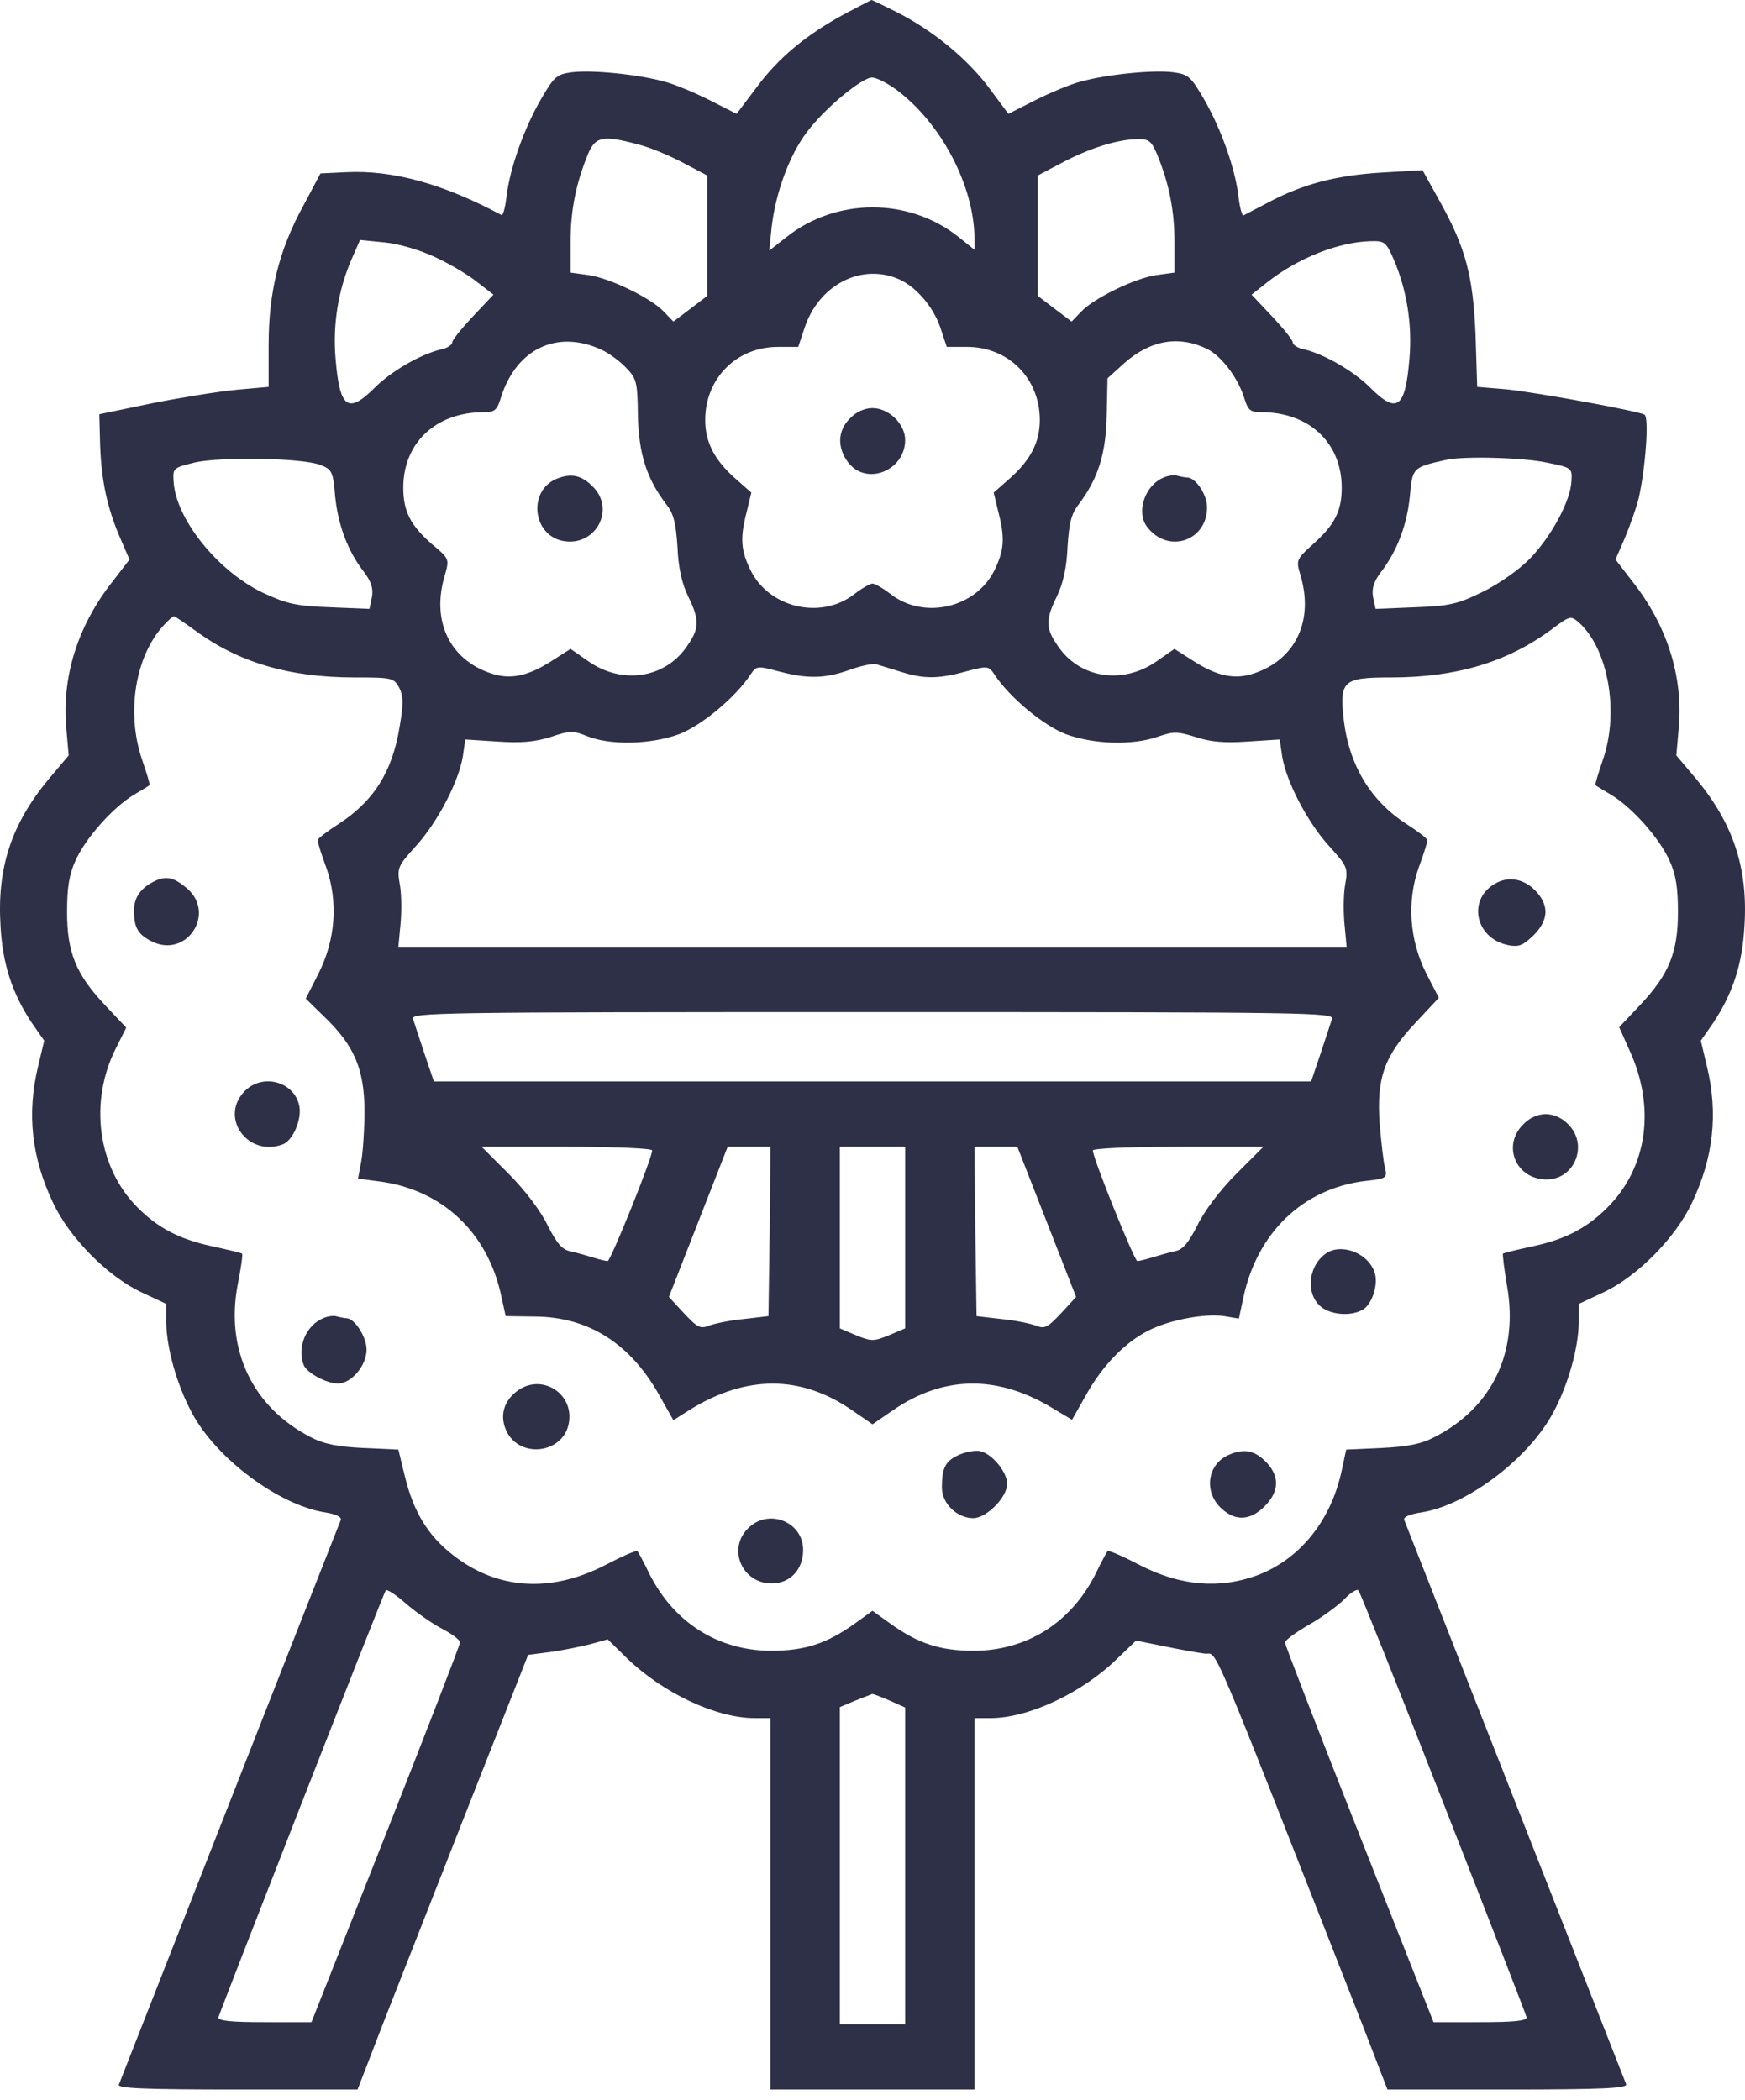 <svg width="118" height="142" viewBox="0 0 118 142" fill="none" xmlns="http://www.w3.org/2000/svg">
<path d="M57.124 0.938C54.531 2.345 52.654 3.89 51.164 5.905L49.812 7.698L47.964 6.76C46.971 6.263 45.591 5.684 44.929 5.518C43.135 5.022 40.017 4.718 38.693 4.884C37.645 5.022 37.479 5.16 36.569 6.732C35.437 8.691 34.472 11.395 34.251 13.299C34.168 14.044 34.003 14.596 33.92 14.541C30.002 12.444 26.581 11.478 23.38 11.644L21.669 11.726L20.483 13.961C18.855 16.941 18.165 19.755 18.165 23.342V26.157L16.013 26.35C14.827 26.46 12.261 26.874 10.302 27.26L6.715 28.005L6.77 30.075C6.853 32.53 7.267 34.379 8.122 36.365L8.757 37.828L7.653 39.263C5.28 42.242 4.176 45.719 4.48 49.195L4.645 51.072L3.293 52.672C0.755 55.734 -0.211 58.687 0.038 62.632C0.176 65.198 0.838 67.185 2.162 69.171L2.99 70.358L2.576 72.096C1.804 75.297 2.135 78.277 3.597 81.339C4.701 83.684 7.267 86.278 9.529 87.354L11.24 88.154V89.396C11.267 91.162 11.957 93.617 12.978 95.521C14.606 98.584 18.827 101.757 22 102.253C22.69 102.364 23.104 102.557 23.049 102.75C22.718 103.55 8.15 140.633 8.039 140.936C7.929 141.185 9.639 141.268 16.041 141.268H24.18L25.863 136.908C26.801 134.535 29.395 127.913 31.63 122.23L35.713 111.883L37.203 111.69C38.031 111.579 39.245 111.331 39.907 111.165L41.094 110.834L42.39 112.104C44.846 114.476 48.433 116.159 51.026 116.159H52.102V128.714V141.268H59H65.898V128.714V116.159H66.974C69.54 116.159 73.155 114.476 75.555 112.131L76.824 110.917L78.728 111.303C79.804 111.524 81.018 111.745 81.487 111.8C82.37 111.883 81.543 109.924 92.138 136.908L93.821 141.268H101.96C108.361 141.268 110.072 141.185 109.962 140.909C109.851 140.605 95.255 103.523 94.952 102.75C94.897 102.557 95.338 102.364 96.111 102.253C99.173 101.784 103.395 98.611 105.05 95.466C106.044 93.617 106.733 91.162 106.761 89.396V88.154L108.472 87.354C110.734 86.278 113.3 83.684 114.404 81.339C115.866 78.277 116.197 75.297 115.425 72.096L115.011 70.358L115.839 69.171C117.163 67.185 117.825 65.198 117.963 62.605C118.211 58.714 117.218 55.707 114.707 52.672L113.355 51.072L113.521 49.195C113.824 45.719 112.721 42.242 110.348 39.263L109.244 37.828L109.879 36.365C110.21 35.565 110.651 34.351 110.817 33.661C111.258 31.73 111.534 28.226 111.203 28.033C110.762 27.785 104.002 26.543 101.877 26.322L99.891 26.157L99.78 22.652C99.615 18.652 99.118 16.748 97.325 13.547L96.194 11.506L93.379 11.671C90.317 11.864 88.109 12.444 85.764 13.685C84.936 14.127 84.164 14.513 84.081 14.568C83.998 14.596 83.833 14.044 83.75 13.299C83.529 11.395 82.563 8.691 81.432 6.732C80.522 5.16 80.356 5.022 79.308 4.884C77.983 4.718 74.865 5.022 73.072 5.518C72.41 5.684 71.03 6.263 70.037 6.76L68.188 7.698L66.836 5.877C65.346 3.918 63.056 2.042 60.601 0.8C59.718 0.359 58.973 3.05176e-05 58.945 3.05176e-05C58.89 3.05176e-05 58.09 0.441 57.124 0.938ZM60.545 6.015C63.636 8.277 65.898 12.582 65.898 16.196V16.886L64.795 16.003C61.456 13.354 56.545 13.354 53.179 16.031L52.02 16.941L52.185 15.313C52.461 12.995 53.399 10.457 54.558 8.94C55.745 7.339 58.283 5.242 58.973 5.242C59.249 5.242 59.966 5.601 60.545 6.015ZM43.163 9.767C43.963 9.96 45.315 10.54 46.198 11.009L47.826 11.864V15.948V20.004L46.667 20.887L45.536 21.742L44.901 21.08C44.046 20.169 41.287 18.817 39.797 18.597L38.583 18.431V16.306C38.583 14.182 38.969 12.333 39.769 10.402C40.266 9.216 40.79 9.133 43.163 9.767ZM78.231 10.402C79.032 12.333 79.418 14.182 79.418 16.306V18.431L78.204 18.597C76.714 18.817 73.955 20.169 73.1 21.08L72.465 21.742L71.334 20.887L70.175 20.004V15.948V11.864L71.803 11.009C73.624 10.043 75.5 9.436 76.88 9.409C77.68 9.381 77.845 9.519 78.231 10.402ZM29.422 17.383C30.388 17.824 31.685 18.597 32.264 19.066L33.368 19.921L31.961 21.411C31.216 22.211 30.581 22.984 30.581 23.149C30.581 23.315 30.25 23.535 29.836 23.618C28.429 23.949 26.443 25.108 25.339 26.212C23.518 28.033 22.966 27.591 22.69 24.225C22.497 21.99 22.856 19.645 23.766 17.548L24.346 16.224L26.001 16.389C26.939 16.472 28.429 16.913 29.422 17.383ZM94.262 17.576C95.145 19.645 95.504 21.99 95.311 24.225C95.035 27.591 94.483 28.033 92.662 26.212C91.558 25.108 89.572 23.949 88.192 23.618C87.751 23.535 87.419 23.315 87.419 23.149C87.419 22.984 86.785 22.211 86.04 21.411L84.633 19.921L85.681 19.093C87.778 17.438 90.51 16.362 92.689 16.306C93.627 16.279 93.738 16.362 94.262 17.576ZM60.573 18.79C61.815 19.231 63.084 20.666 63.581 22.128L64.022 23.453H65.402C68.188 23.453 70.313 25.577 70.313 28.392C70.313 29.881 69.706 31.068 68.326 32.309L67.195 33.303L67.499 34.572C67.968 36.365 67.912 37.193 67.25 38.545C66.009 41.084 62.532 41.911 60.27 40.201C59.745 39.787 59.166 39.456 59 39.456C58.835 39.456 58.255 39.787 57.731 40.201C55.469 41.911 51.992 41.084 50.751 38.545C50.088 37.193 50.033 36.365 50.502 34.572L50.806 33.303L49.675 32.309C48.295 31.068 47.688 29.881 47.688 28.392C47.688 25.577 49.812 23.453 52.599 23.453H53.979L54.42 22.128C55.358 19.341 58.09 17.852 60.573 18.79ZM40.68 23.646C41.149 23.866 41.894 24.391 42.335 24.86C43.053 25.605 43.108 25.826 43.135 28.088C43.191 30.654 43.715 32.337 45.039 34.075C45.563 34.737 45.701 35.344 45.812 36.972C45.867 38.38 46.115 39.456 46.529 40.311C47.302 41.884 47.302 42.463 46.502 43.622C45.039 45.857 42.087 46.326 39.769 44.698L38.583 43.87L37.286 44.698C35.686 45.719 34.499 45.967 33.203 45.526C30.388 44.588 29.147 41.966 30.085 38.876C30.388 37.8 30.388 37.773 29.229 36.807C27.767 35.538 27.27 34.572 27.27 32.972C27.27 29.937 29.478 27.867 32.706 27.867C33.478 27.867 33.616 27.729 33.892 26.819C34.941 23.563 37.7 22.266 40.68 23.646ZM81.68 23.618C82.618 24.115 83.667 25.494 84.109 26.819C84.384 27.729 84.522 27.867 85.295 27.867C88.523 27.867 90.73 29.937 90.73 32.972C90.73 34.544 90.261 35.483 88.771 36.807C87.64 37.828 87.64 37.883 87.944 38.904C88.854 41.966 87.613 44.588 84.798 45.526C83.501 45.967 82.315 45.719 80.715 44.698L79.418 43.87L78.231 44.698C75.914 46.326 72.962 45.857 71.499 43.622C70.699 42.463 70.699 41.884 71.472 40.311C71.885 39.456 72.134 38.38 72.189 36.972C72.299 35.344 72.437 34.737 72.962 34.075C74.258 32.337 74.783 30.709 74.838 28.06L74.893 25.577L76.052 24.529C77.818 22.984 79.749 22.652 81.68 23.618ZM21.642 31.427C22.442 31.73 22.525 31.868 22.663 33.551C22.856 35.483 23.518 37.276 24.622 38.683C25.118 39.345 25.256 39.814 25.146 40.394L24.98 41.166L22.331 41.056C20.069 40.973 19.407 40.835 17.806 40.09C14.716 38.628 11.847 35.041 11.736 32.503C11.681 31.647 11.736 31.62 13.199 31.261C14.992 30.875 20.4 30.957 21.642 31.427ZM104.664 31.289C106.292 31.62 106.319 31.647 106.264 32.53C106.209 33.855 104.912 36.255 103.478 37.745C102.733 38.517 101.353 39.483 100.277 40.007C98.594 40.835 98.042 40.973 95.697 41.056L93.02 41.166L92.855 40.394C92.745 39.814 92.882 39.345 93.379 38.683C94.483 37.248 95.145 35.483 95.338 33.551C95.504 31.62 95.531 31.592 97.766 31.095C98.925 30.82 103.091 30.93 104.664 31.289ZM13.199 42.629C16.123 44.781 19.545 45.802 23.987 45.802C26.498 45.802 26.636 45.829 26.994 46.491C27.27 47.043 27.298 47.54 27.022 49.14C26.525 52.203 25.256 54.189 22.856 55.734C22.083 56.231 21.476 56.7 21.476 56.811C21.476 56.921 21.724 57.749 22.056 58.632C22.883 60.977 22.69 63.543 21.531 65.833L20.676 67.516L21.918 68.73C23.959 70.689 24.622 72.262 24.649 75.048C24.649 76.345 24.539 77.918 24.428 78.525L24.208 79.684L25.67 79.877C29.892 80.429 32.982 83.326 33.892 87.603L34.196 88.982L36.182 89.01C39.797 89.037 42.611 90.831 44.57 94.307L45.536 96.018L46.667 95.3C50.475 92.955 54.144 92.955 57.593 95.328L59 96.294L60.407 95.328C63.746 93.038 67.305 92.955 70.92 95.052L72.493 95.99L73.458 94.28C74.562 92.321 76.024 90.803 77.624 89.975C79.059 89.23 81.487 88.789 82.784 88.982L83.777 89.148L84.081 87.713C85.019 83.326 88.109 80.374 92.275 79.849C93.765 79.684 93.821 79.656 93.655 78.939C93.545 78.552 93.407 77.228 93.296 75.987C93.076 72.896 93.6 71.406 95.697 69.171L97.297 67.461L96.442 65.805C95.311 63.543 95.117 60.949 95.945 58.632C96.276 57.749 96.525 56.921 96.525 56.811C96.525 56.7 95.918 56.231 95.145 55.734C92.689 54.162 91.227 51.734 90.868 48.671C90.565 46.022 90.813 45.802 94.041 45.802C98.456 45.802 101.877 44.781 104.857 42.601C106.182 41.608 106.209 41.608 106.789 42.104C108.748 43.898 109.492 48.092 108.416 51.292C108.085 52.258 107.837 53.058 107.892 53.086C107.947 53.141 108.416 53.417 108.968 53.748C110.375 54.603 112.196 56.645 112.886 58.163C113.328 59.128 113.466 60.011 113.466 61.667C113.466 64.398 112.859 65.888 110.872 67.985L109.492 69.447L110.182 70.993C111.976 74.883 111.396 78.939 108.692 81.643C107.285 83.05 105.795 83.823 103.505 84.291C102.512 84.512 101.684 84.705 101.629 84.761C101.601 84.816 101.712 85.781 101.905 86.913C102.705 91.41 100.912 95.162 97.021 97.149C96.138 97.618 95.2 97.811 93.434 97.894L91.034 98.004L90.73 99.412C90.013 102.805 87.888 105.426 85.019 106.503C82.481 107.441 79.832 107.22 77.128 105.84C75.969 105.233 74.976 104.792 74.893 104.875C74.838 104.93 74.451 105.647 74.065 106.447C72.41 109.703 69.457 111.579 65.898 111.607C63.581 111.607 62.118 111.138 60.187 109.758L59 108.903L57.814 109.758C55.883 111.138 54.42 111.607 52.102 111.607C48.543 111.579 45.591 109.703 43.935 106.447C43.549 105.647 43.163 104.93 43.108 104.875C43.025 104.792 42.032 105.233 40.873 105.84C37.203 107.717 33.561 107.468 30.581 105.095C28.926 103.799 27.96 102.198 27.381 99.825L26.939 98.004L24.539 97.894C22.801 97.811 21.863 97.618 20.98 97.149C17.089 95.135 15.241 91.272 16.068 86.885C16.289 85.781 16.427 84.816 16.372 84.761C16.317 84.705 15.489 84.512 14.496 84.291C12.206 83.823 10.716 83.05 9.308 81.643C6.604 78.939 5.997 74.497 7.846 70.855L8.536 69.475L7.129 67.985C5.142 65.888 4.535 64.398 4.535 61.667C4.535 60.011 4.673 59.128 5.115 58.163C5.804 56.645 7.625 54.603 9.032 53.748C9.584 53.417 10.053 53.141 10.109 53.086C10.164 53.058 9.915 52.258 9.584 51.292C8.536 48.147 9.143 44.367 11.074 42.27C11.378 41.939 11.681 41.663 11.764 41.663C11.819 41.663 12.481 42.104 13.199 42.629ZM60.904 45.415C62.449 45.912 63.47 45.912 65.346 45.388C66.809 45.002 66.864 45.029 67.25 45.608C68.271 47.154 70.561 49.057 72.079 49.637C73.955 50.327 76.604 50.409 78.314 49.802C79.363 49.444 79.611 49.444 80.853 49.83C81.846 50.161 82.784 50.244 84.384 50.133L86.537 49.995L86.702 51.127C86.978 52.837 88.385 55.541 89.847 57.169C91.117 58.576 91.172 58.659 90.951 59.873C90.841 60.563 90.841 61.777 90.924 62.55L91.061 64.012H59H26.939L27.077 62.55C27.16 61.777 27.16 60.563 27.05 59.873C26.829 58.659 26.884 58.576 28.153 57.169C29.616 55.541 31.023 52.837 31.299 51.127L31.464 49.995L33.616 50.133C35.244 50.244 36.155 50.161 37.231 49.83C38.528 49.389 38.748 49.389 39.714 49.775C41.287 50.409 44.046 50.327 45.922 49.637C47.44 49.057 49.73 47.154 50.751 45.608C51.137 45.029 51.192 45.002 52.654 45.388C54.613 45.912 55.8 45.884 57.483 45.277C58.255 45.002 59.056 44.836 59.276 44.919C59.497 44.974 60.242 45.222 60.904 45.415ZM90.068 68.896C89.985 69.171 89.627 70.22 89.296 71.241L88.661 73.117H59H29.34L28.705 71.241C28.374 70.22 28.015 69.171 27.933 68.896C27.767 68.454 29.367 68.427 59 68.427C88.633 68.427 90.234 68.454 90.068 68.896ZM44.101 77.78C44.101 78.304 41.287 85.257 41.094 85.257C40.956 85.257 40.514 85.147 40.073 85.009C39.631 84.871 38.941 84.678 38.555 84.595C38.003 84.485 37.645 84.043 37.038 82.857C36.596 81.919 35.52 80.484 34.416 79.38L32.568 77.532H38.334C41.673 77.532 44.101 77.642 44.101 77.78ZM52.047 83.243L51.965 88.982L50.309 89.175C49.399 89.258 48.35 89.479 47.964 89.617C47.357 89.865 47.164 89.755 46.253 88.789L45.232 87.685L47.219 82.608L49.206 77.532H50.668H52.102L52.047 83.243ZM61.208 83.657V89.81L60.104 90.279C59.083 90.693 58.918 90.693 57.897 90.279L56.793 89.81V83.657V77.532H59H61.208V83.657ZM70.782 82.608L72.768 87.685L71.748 88.789C70.837 89.755 70.644 89.865 70.037 89.617C69.651 89.479 68.602 89.258 67.692 89.175L66.036 88.982L65.953 83.243L65.898 77.532H67.333H68.795L70.782 82.608ZM83.584 79.38C82.481 80.484 81.404 81.919 80.963 82.857C80.356 84.043 79.997 84.485 79.445 84.595C79.059 84.678 78.37 84.871 77.928 85.009C77.487 85.147 77.045 85.257 76.907 85.257C76.714 85.257 73.9 78.304 73.9 77.78C73.9 77.642 76.328 77.532 79.666 77.532H85.433L83.584 79.38ZM29.892 110.117C30.581 110.476 31.133 110.89 31.105 111.055C31.105 111.193 28.843 117.042 26.084 124.023L21.062 136.715H17.889C15.654 136.715 14.744 136.632 14.771 136.384C14.854 136.053 25.863 107.882 26.084 107.523C26.139 107.413 26.746 107.799 27.408 108.379C28.07 108.958 29.202 109.758 29.892 110.117ZM97.601 121.898C100.663 129.707 103.202 136.218 103.229 136.384C103.257 136.632 102.346 136.715 100.111 136.715H96.938L91.917 124.023C89.158 117.042 86.895 111.193 86.895 111.055C86.895 110.89 87.613 110.365 88.523 109.841C89.406 109.344 90.482 108.544 90.896 108.13C91.31 107.689 91.751 107.413 91.862 107.523C91.972 107.661 94.566 114.118 97.601 121.898ZM60.159 114.973L61.208 115.442V126.148V136.853H59H56.793V126.12V115.415L57.842 114.973C58.393 114.752 58.918 114.559 58.973 114.532C59.028 114.504 59.58 114.725 60.159 114.973Z" fill="#2D3047"/>
<path d="M57.483 28.281C56.627 29.109 56.6 30.295 57.373 31.289C58.614 32.861 61.208 31.813 61.208 29.744C61.208 28.667 60.104 27.591 59 27.591C58.476 27.591 57.897 27.84 57.483 28.281Z" fill="#2D3047"/>
<path d="M37.59 32.392C35.713 33.22 36.017 36.117 38.003 36.559C40.156 37.028 41.618 34.6 40.183 32.999C39.355 32.116 38.638 31.951 37.59 32.392Z" fill="#2D3047"/>
<path d="M78.701 32.282C77.431 32.779 76.797 34.627 77.569 35.62C78.977 37.469 81.625 36.586 81.625 34.296C81.625 33.441 80.853 32.282 80.273 32.282C80.135 32.282 79.859 32.227 79.639 32.172C79.445 32.089 79.004 32.144 78.701 32.282Z" fill="#2D3047"/>
<path d="M10.302 59.653C9.474 60.094 9.06 60.728 9.06 61.556C9.06 62.688 9.308 63.157 10.219 63.626C12.592 64.867 14.661 61.749 12.619 60.039C11.709 59.266 11.157 59.183 10.302 59.653Z" fill="#2D3047"/>
<path d="M101.215 59.68C99.201 60.701 99.698 63.432 101.988 63.901C102.705 64.04 102.981 63.929 103.698 63.239C104.692 62.246 104.774 61.28 103.919 60.315C103.146 59.459 102.126 59.211 101.215 59.68Z" fill="#2D3047"/>
<path d="M16.51 73.807C14.827 75.6 16.786 78.249 19.131 77.366C19.821 77.09 20.428 75.655 20.235 74.745C19.876 73.089 17.696 72.537 16.51 73.807Z" fill="#2D3047"/>
<path d="M103.009 76.014C101.546 77.449 102.512 79.739 104.581 79.739C106.513 79.739 107.423 77.366 106.044 76.014C105.63 75.573 105.05 75.324 104.526 75.324C104.002 75.324 103.422 75.573 103.009 76.014Z" fill="#2D3047"/>
<path d="M89.599 84.788C88.385 85.726 88.302 87.63 89.434 88.43C90.123 88.899 91.365 88.982 92.11 88.568C92.8 88.21 93.241 86.775 92.938 85.975C92.441 84.65 90.62 84.016 89.599 84.788Z" fill="#2D3047"/>
<path d="M21.863 89.12C20.704 89.589 20.069 91.079 20.538 92.293C20.759 92.817 22.056 93.535 22.856 93.535C23.766 93.535 24.787 92.321 24.787 91.245C24.787 90.389 23.987 89.12 23.408 89.12C23.297 89.12 23.021 89.065 22.801 89.01C22.607 88.927 22.166 88.982 21.863 89.12Z" fill="#2D3047"/>
<path d="M34.913 94.087C34.003 94.804 33.782 95.825 34.279 96.818C35.217 98.612 38.003 98.253 38.445 96.321C38.914 94.225 36.596 92.762 34.913 94.087Z" fill="#2D3047"/>
<path d="M64.905 98.335C63.939 98.749 63.691 99.218 63.691 100.57C63.691 101.646 64.712 102.64 65.815 102.64C66.698 102.64 68.106 101.232 68.106 100.322C68.106 99.549 67.14 98.335 66.312 98.115C66.009 98.032 65.374 98.142 64.905 98.335Z" fill="#2D3047"/>
<path d="M83.088 98.363C81.625 98.998 81.377 100.901 82.618 102.005C83.557 102.86 84.55 102.805 85.516 101.839C86.481 100.874 86.537 99.88 85.709 98.942C84.881 98.059 84.164 97.894 83.088 98.363Z" fill="#2D3047"/>
<path d="M50.585 103.33C49.178 104.709 50.171 107.054 52.185 107.054C53.427 107.054 54.31 106.116 54.31 104.792C54.31 102.861 51.937 101.95 50.585 103.33Z" fill="#2D3047"/>
</svg>
